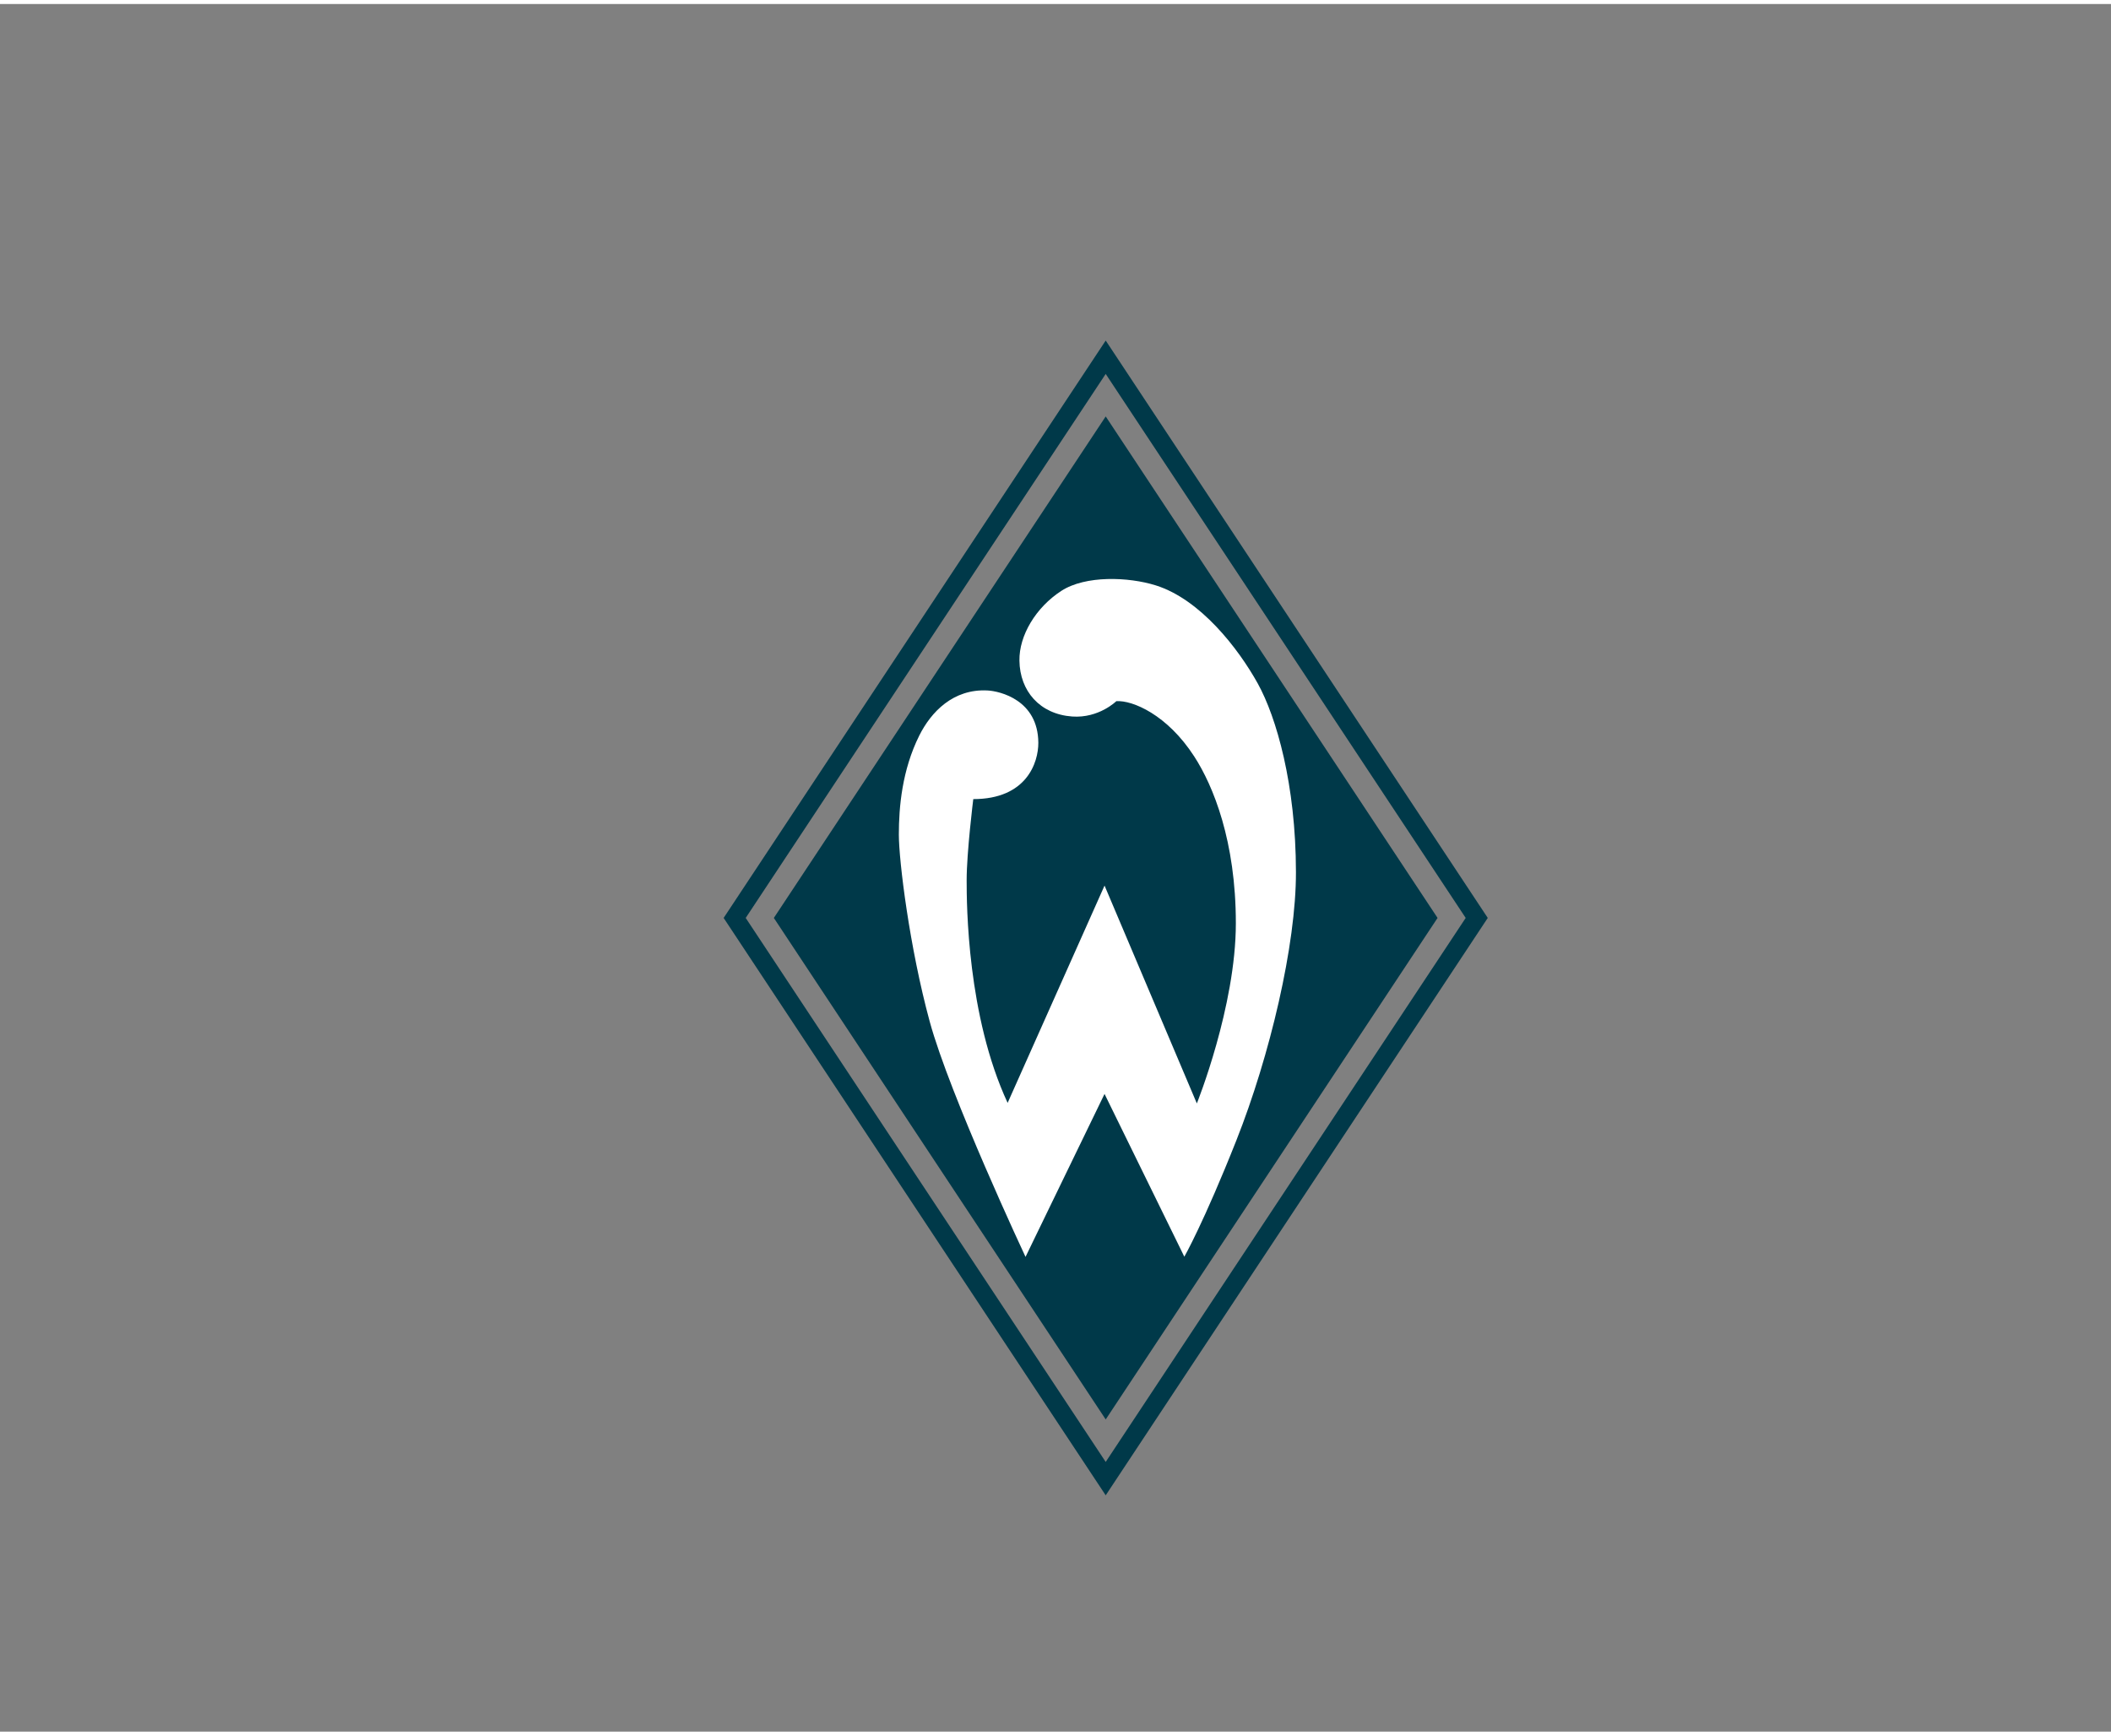 <?xml version="1.0" encoding="utf-8"?>
<svg xmlns="http://www.w3.org/2000/svg" enable-background="new 0 0 2291 1875" id="Layer_1" version="1.1" viewBox="0 0 2291 1875" x="0px" y="0px" width="45" height="37">
<rect x="0" y="0" width="2291" height="1875" fill="#808080" stroke="none"/>
<g>
	<g>
		<path d="M1199.99,365.25L785.34,991.9l414.64,626.65l414.64-626.65L1199.99,365.25z M809.29,991.9l390.69-590.42&#10;   l390.69,590.42l-390.69,590.42L809.29,991.9z" fill="#003949"/>
		<polygon fill="#003949" points="1560.14,991.9 1199.99,1536.2 839.83,991.9 1199.99,447.61"/>
		<path d="M1406.45,942.02c0.2,79.2-28.35,199.69-64.66,291.29c-35.54,89.63-56.47,126.26-56.47,126.26l-86.6-176.67&#10;   l-85.75,176.87c0,0-82.23-175.45-104.04-255.63c-21.81-80.21-33.44-174.28-33.44-202.76c0-29.93,3.51-69.96,22.17-107.4&#10;   c12.72-25.53,36.8-50.93,74.12-48.95c13.57,0.73,54.77,10.42,55.09,56.71c0.08,21.65-12.8,61.19-70.6,61.19&#10;   c0,0-7.19,57.84-7.19,87.97c0,26.82,0.53,147.14,44.47,241.73l105.18-235.84l100.17,236.44c0,0,42.33-105.22,42.33-195.57&#10;   c0-89.1-24.52-149.16-45.12-180.95c-29.36-45.52-67.17-61.27-84.62-60.06c0,0-18.94,18.7-47.86,16.64&#10;   c-35.26-2.54-56.83-27.71-57.27-60.63c-0.44-27.38,17.89-57.88,45.6-75.81c26.13-16.84,72.54-15.23,102.43-5.86&#10;   c48.14,15.15,89.34,68.06,110.67,106.55C1385.2,773.96,1406.33,846.86,1406.45,942.02z" fill="#FFFFFF"/>
	</g>
</g>
</svg>
